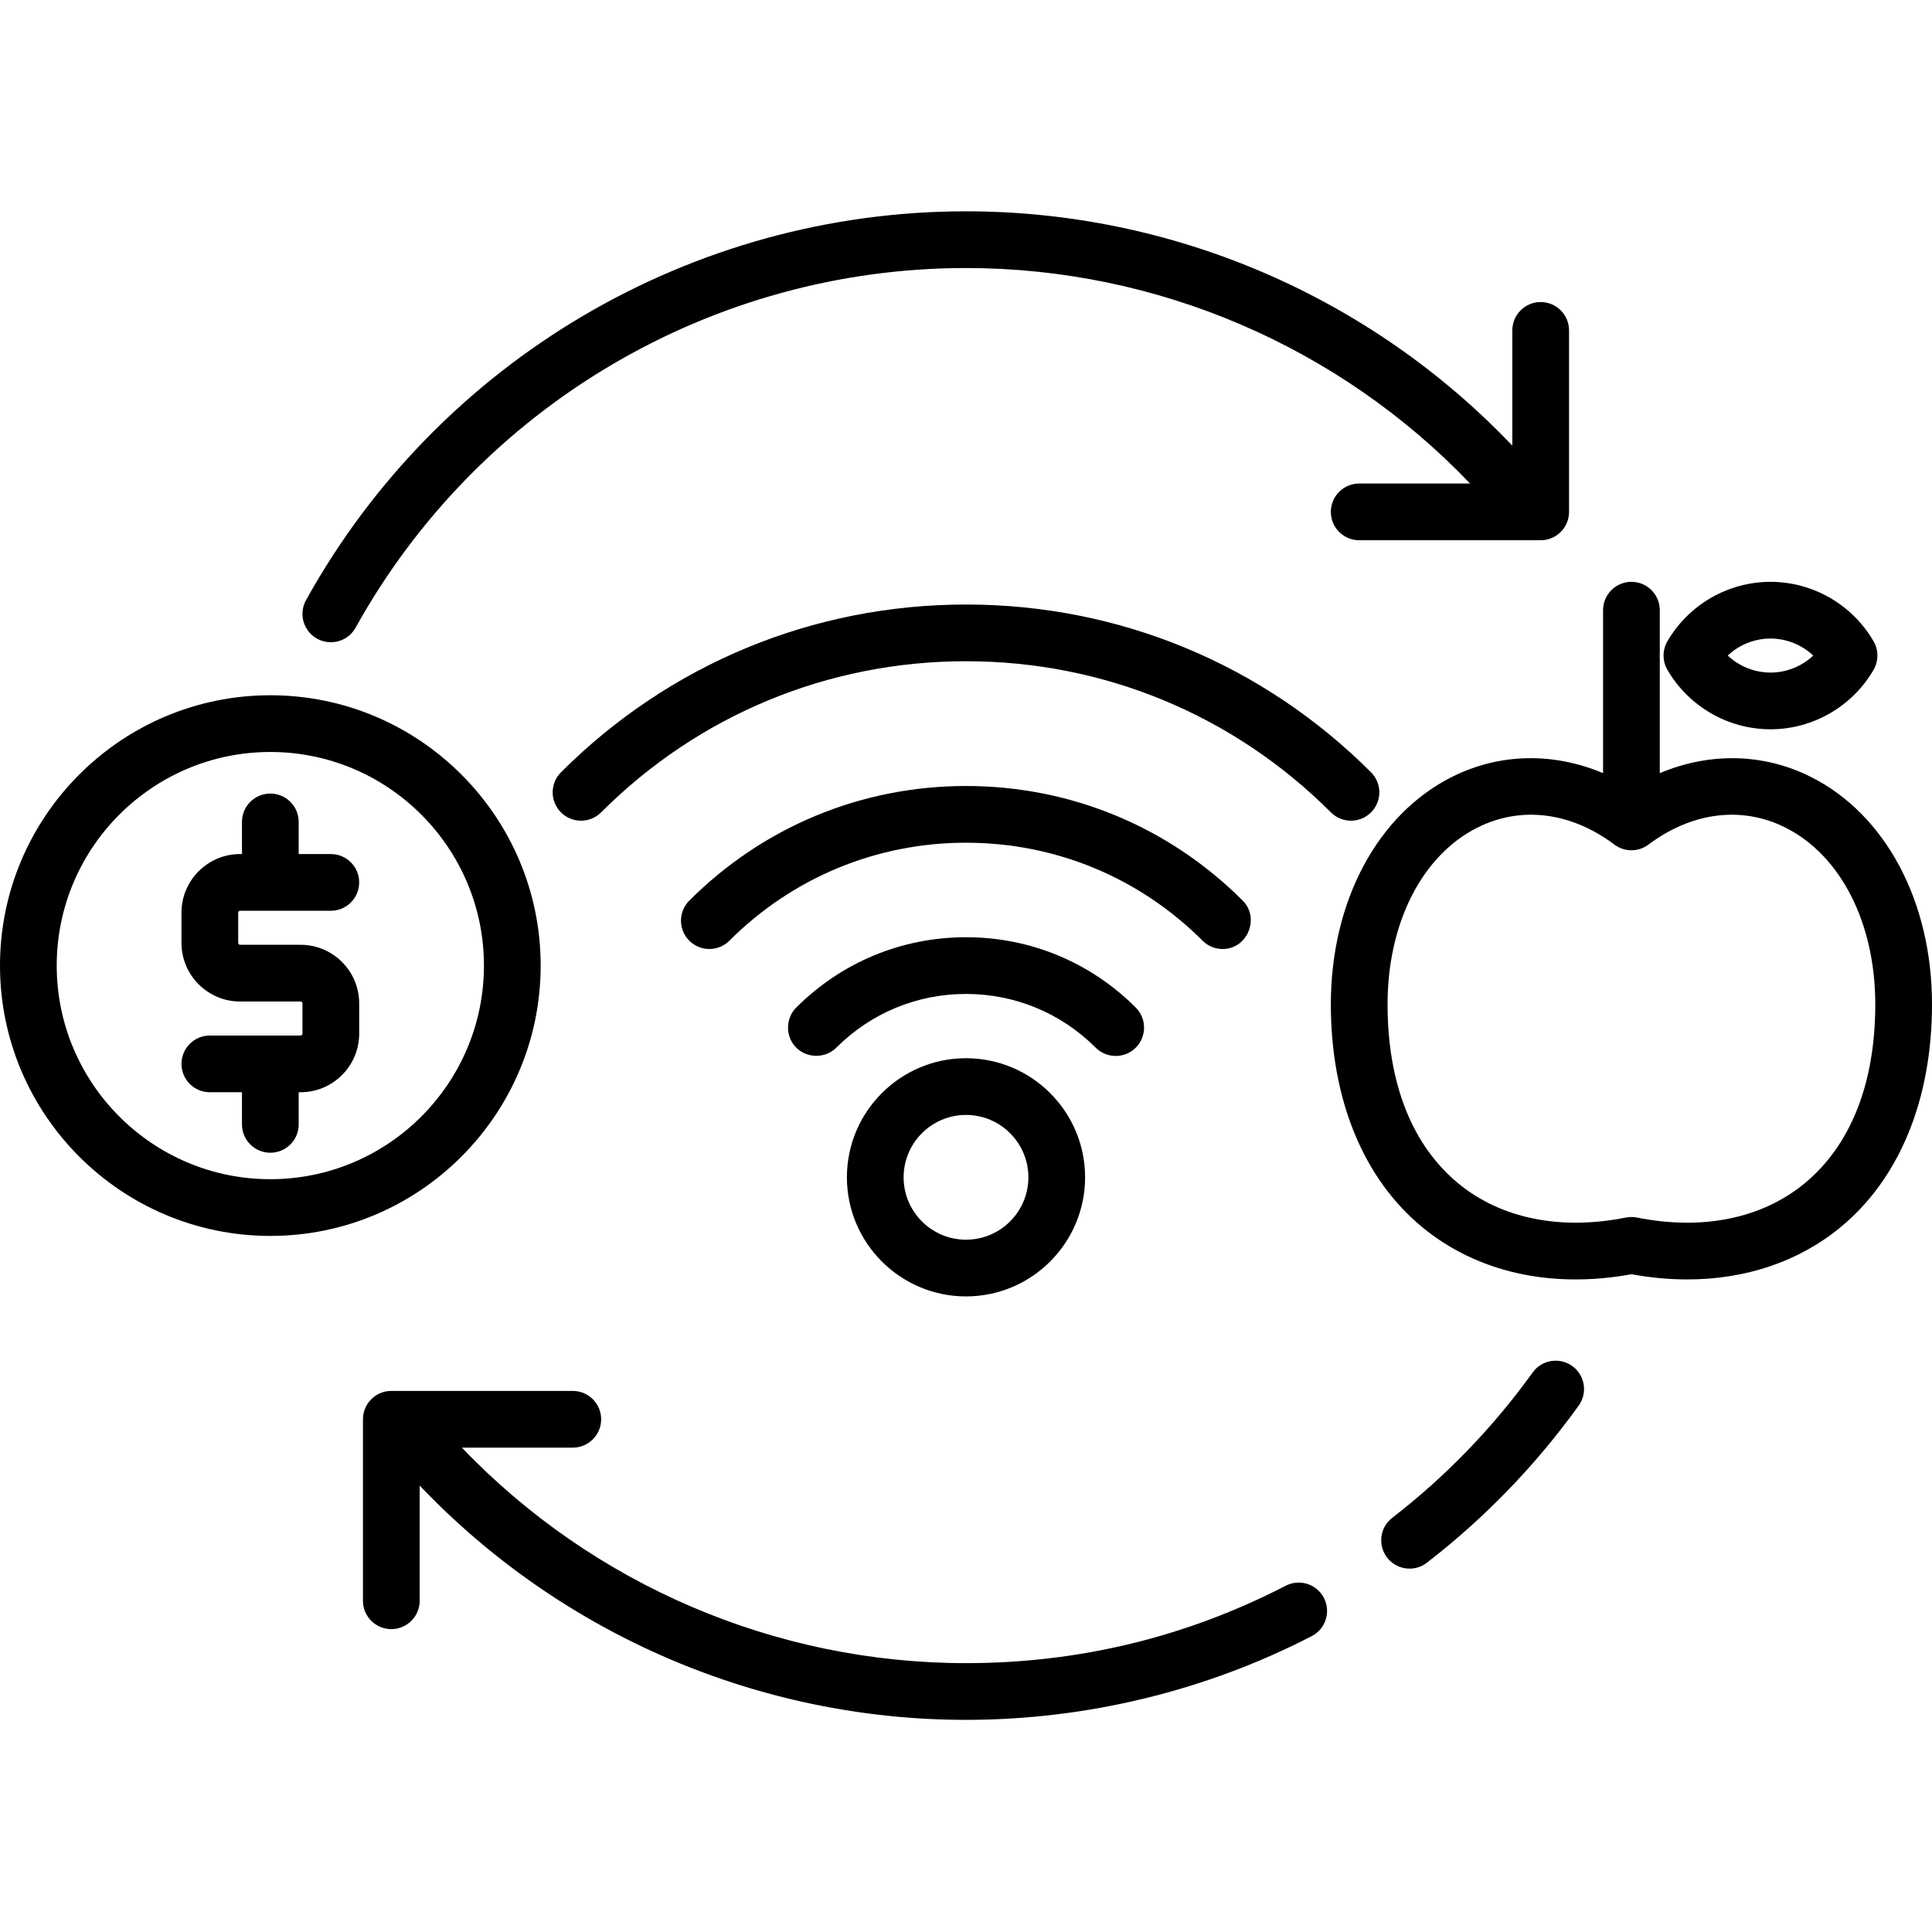 <svg xmlns="http://www.w3.org/2000/svg" height="512pt" version="1.1" viewBox="0 -56 512 512" width="512pt">
<g id="surface1">
<path d="M 479.832 149.855 C 467.246 143.562 453 143.359 439.859 148.891 L 439.859 105.707 C 439.859 101.555 436.496 98.191 432.344 98.191 C 428.191 98.191 424.828 101.555 424.828 105.707 L 424.828 148.891 C 411.688 143.359 397.441 143.559 384.859 149.852 C 365.016 159.773 352.688 182.879 352.688 210.145 C 352.688 235.43 361.336 256.445 377.035 269.316 C 391.527 281.195 411.113 285.566 432.344 281.688 C 437.391 282.609 442.344 283.062 447.156 283.062 C 462.594 283.062 476.605 278.371 487.652 269.316 C 503.352 256.445 512 235.434 512 210.145 C 512 182.879 499.672 159.773 479.832 149.855 Z M 478.125 257.695 C 466.848 266.938 451.113 270.125 433.816 266.664 C 432.848 266.473 431.84 266.473 430.871 266.664 C 413.578 270.125 397.844 266.938 386.562 257.695 C 374.234 247.586 367.719 231.145 367.719 210.145 C 367.719 188.605 376.863 170.656 391.578 163.297 C 403.098 157.535 416.312 159.188 427.836 167.828 C 430.508 169.832 434.184 169.832 436.852 167.828 C 448.375 159.188 461.59 157.535 473.109 163.297 C 487.828 170.656 496.969 188.605 496.969 210.145 C 496.969 231.145 490.453 247.586 478.125 257.695 Z M 478.125 257.695 " style=" stroke:none;fill-rule:nonzero;fill:rgb(0%,0%,0%);fill-opacity:1;" />
<path d="M 469.199 137.27 C 480.422 137.27 490.895 131.223 496.523 121.496 C 497.871 119.164 497.871 116.297 496.523 113.965 C 490.895 104.234 480.422 98.191 469.199 98.191 C 457.973 98.191 447.504 104.234 441.871 113.965 C 440.523 116.293 440.523 119.164 441.871 121.496 C 447.504 131.223 457.973 137.27 469.199 137.27 Z M 469.199 113.223 C 473.449 113.223 477.496 114.879 480.531 117.73 C 477.5 120.578 473.449 122.238 469.199 122.238 C 464.945 122.238 460.898 120.578 457.867 117.73 C 460.898 114.879 464.945 113.223 469.199 113.223 Z M 469.199 113.223 " style=" stroke:none;fill-rule:nonzero;fill:rgb(0%,0%,0%);fill-opacity:1;" />
<path d="M 143.281 199.891 C 143.281 160.387 111.141 128.25 71.641 128.25 C 32.137 128.25 0 160.387 0 199.891 C 0 239.391 32.137 271.531 71.641 271.531 C 111.141 271.531 143.281 239.391 143.281 199.891 Z M 71.641 256.5 C 40.426 256.5 15.031 231.105 15.031 199.891 C 15.031 168.676 40.426 143.281 71.641 143.281 C 102.855 143.281 128.25 168.676 128.25 199.891 C 128.25 231.105 102.855 256.5 71.641 256.5 Z M 71.641 256.5 " style=" stroke:none;fill-rule:nonzero;fill:rgb(0%,0%,0%);fill-opacity:1;" />
<path d="M 63.625 185.363 L 87.672 185.363 C 91.82 185.363 95.188 182 95.188 177.848 C 95.188 173.695 91.82 170.332 87.672 170.332 L 79.156 170.332 L 79.156 161.816 C 79.156 157.664 75.789 154.301 71.641 154.301 C 67.488 154.301 64.125 157.664 64.125 161.816 L 64.125 170.332 L 63.625 170.332 C 55.059 170.332 48.094 177.301 48.094 185.863 L 48.094 193.879 C 48.094 202.441 55.059 209.41 63.625 209.41 L 79.656 209.41 C 79.934 209.41 80.156 209.633 80.156 209.91 L 80.156 217.926 C 80.156 218.203 79.934 218.426 79.656 218.426 L 55.609 218.426 C 51.457 218.426 48.094 221.789 48.094 225.941 C 48.094 230.094 51.457 233.457 55.609 233.457 L 64.125 233.457 L 64.125 241.973 C 64.125 246.125 67.488 249.488 71.641 249.488 C 75.789 249.488 79.156 246.125 79.156 241.973 L 79.156 233.457 L 79.656 233.457 C 88.219 233.457 95.188 226.488 95.188 217.926 L 95.188 209.91 C 95.188 201.348 88.219 194.379 79.656 194.379 L 63.625 194.379 C 63.348 194.379 63.125 194.152 63.125 193.879 L 63.125 185.863 C 63.125 185.586 63.348 185.363 63.625 185.363 Z M 63.625 185.363 " style=" stroke:none;fill-rule:nonzero;fill:rgb(0%,0%,0%);fill-opacity:1;" />
<path d="M 84.023 113.254 C 85.18 113.895 86.43 114.199 87.664 114.199 C 90.305 114.199 92.871 112.805 94.242 110.332 C 126.859 51.547 188.844 15.031 256 15.031 C 306.52 15.031 354.785 35.762 389.594 72.141 L 360.203 72.141 C 356.051 72.141 352.688 75.504 352.688 79.656 C 352.688 83.809 356.051 87.172 360.203 87.172 L 408.297 87.172 C 412.449 87.172 415.812 83.809 415.812 79.656 L 415.812 31.562 C 415.812 27.41 412.449 24.047 408.297 24.047 C 404.145 24.047 400.781 27.41 400.781 31.562 L 400.781 62.098 C 363.121 22.551 310.789 0 256 0 C 183.387 0 116.367 39.48 81.102 103.039 C 79.086 106.668 80.395 111.242 84.023 113.254 Z M 84.023 113.254 " style=" stroke:none;fill-rule:nonzero;fill:rgb(0%,0%,0%);fill-opacity:1;" />
<path d="M 340.723 364.238 C 314.379 377.852 285.871 384.75 256 384.75 C 205.535 384.75 157.199 364.004 122.398 327.641 L 151.797 327.641 C 155.945 327.641 159.312 324.277 159.312 320.125 C 159.312 315.973 155.945 312.609 151.797 312.609 L 103.703 312.609 C 99.551 312.609 96.188 315.973 96.188 320.125 L 96.188 368.219 C 96.188 372.371 99.551 375.734 103.703 375.734 C 107.852 375.734 111.219 372.371 111.219 368.219 L 111.219 337.695 C 148.867 377.223 201.277 399.781 256 399.781 C 287.84 399.781 319.523 392.109 347.621 377.59 C 351.309 375.688 352.754 371.152 350.848 367.465 C 348.945 363.777 344.41 362.336 340.723 364.238 Z M 340.723 364.238 " style=" stroke:none;fill-rule:nonzero;fill:rgb(0%,0%,0%);fill-opacity:1;" />
<path d="M 416.66 306.008 C 413.293 303.586 408.594 304.352 406.172 307.723 C 395.684 322.297 383.164 335.258 368.953 346.242 C 365.668 348.781 365.066 353.5 367.602 356.785 C 369.082 358.699 371.305 359.703 373.551 359.703 C 375.16 359.703 376.777 359.191 378.145 358.133 C 393.504 346.262 407.035 332.254 418.371 316.5 C 420.797 313.129 420.031 308.434 416.66 306.008 Z M 416.66 306.008 " style=" stroke:none;fill-rule:nonzero;fill:rgb(0%,0%,0%);fill-opacity:1;" />
<path d="M 224.438 256 C 224.438 273.402 238.598 287.562 256 287.562 C 273.402 287.562 287.562 273.402 287.562 256 C 287.562 238.598 273.402 224.438 256 224.438 C 238.598 224.438 224.438 238.598 224.438 256 Z M 272.531 256 C 272.531 265.117 265.117 272.531 256 272.531 C 246.883 272.531 239.469 265.117 239.469 256 C 239.469 246.883 246.883 239.469 256 239.469 C 265.117 239.469 272.531 246.883 272.531 256 Z M 272.531 256 " style=" stroke:none;fill-rule:nonzero;fill:rgb(0%,0%,0%);fill-opacity:1;" />
<path d="M 358.023 161.492 C 359.945 161.492 361.867 160.758 363.336 159.293 C 366.27 156.355 366.27 151.598 363.336 148.664 C 334.664 119.992 296.547 104.203 256 104.203 C 215.453 104.203 177.336 119.992 148.664 148.664 C 145.73 151.598 145.73 156.355 148.664 159.293 C 151.598 162.227 156.355 162.227 159.293 159.293 C 185.125 133.457 219.469 119.234 256 119.234 C 292.531 119.234 326.875 133.457 352.707 159.293 C 354.176 160.758 356.098 161.492 358.023 161.492 Z M 358.023 161.492 " style=" stroke:none;fill-rule:nonzero;fill:rgb(0%,0%,0%);fill-opacity:1;" />
<path d="M 324.016 195.5 C 330.586 195.5 333.957 187.301 329.328 182.668 C 309.742 163.086 283.699 152.297 256 152.297 C 228.301 152.297 202.258 163.086 182.672 182.668 C 179.734 185.605 179.734 190.363 182.672 193.297 C 185.605 196.23 190.363 196.23 193.297 193.297 C 210.047 176.551 232.316 167.328 256 167.328 C 279.688 167.328 301.953 176.551 318.699 193.297 C 320.168 194.766 322.094 195.5 324.016 195.5 Z M 324.016 195.5 " style=" stroke:none;fill-rule:nonzero;fill:rgb(0%,0%,0%);fill-opacity:1;" />
<path d="M 300.988 221.641 C 303.922 218.703 303.922 213.945 300.988 211.012 C 288.973 198.992 272.996 192.375 256 192.375 C 239.004 192.375 223.027 198.992 211.012 211.012 C 208.273 213.746 208.094 218.266 210.613 221.207 C 213.422 224.488 218.582 224.695 221.637 221.637 C 230.816 212.461 243.02 207.406 256 207.406 C 268.98 207.406 281.184 212.461 290.359 221.637 C 293.297 224.574 298.055 224.574 300.988 221.641 Z M 300.988 221.641 " style=" stroke:none;fill-rule:nonzero;fill:rgb(0%,0%,0%);fill-opacity:1;" />
</g>
</svg>